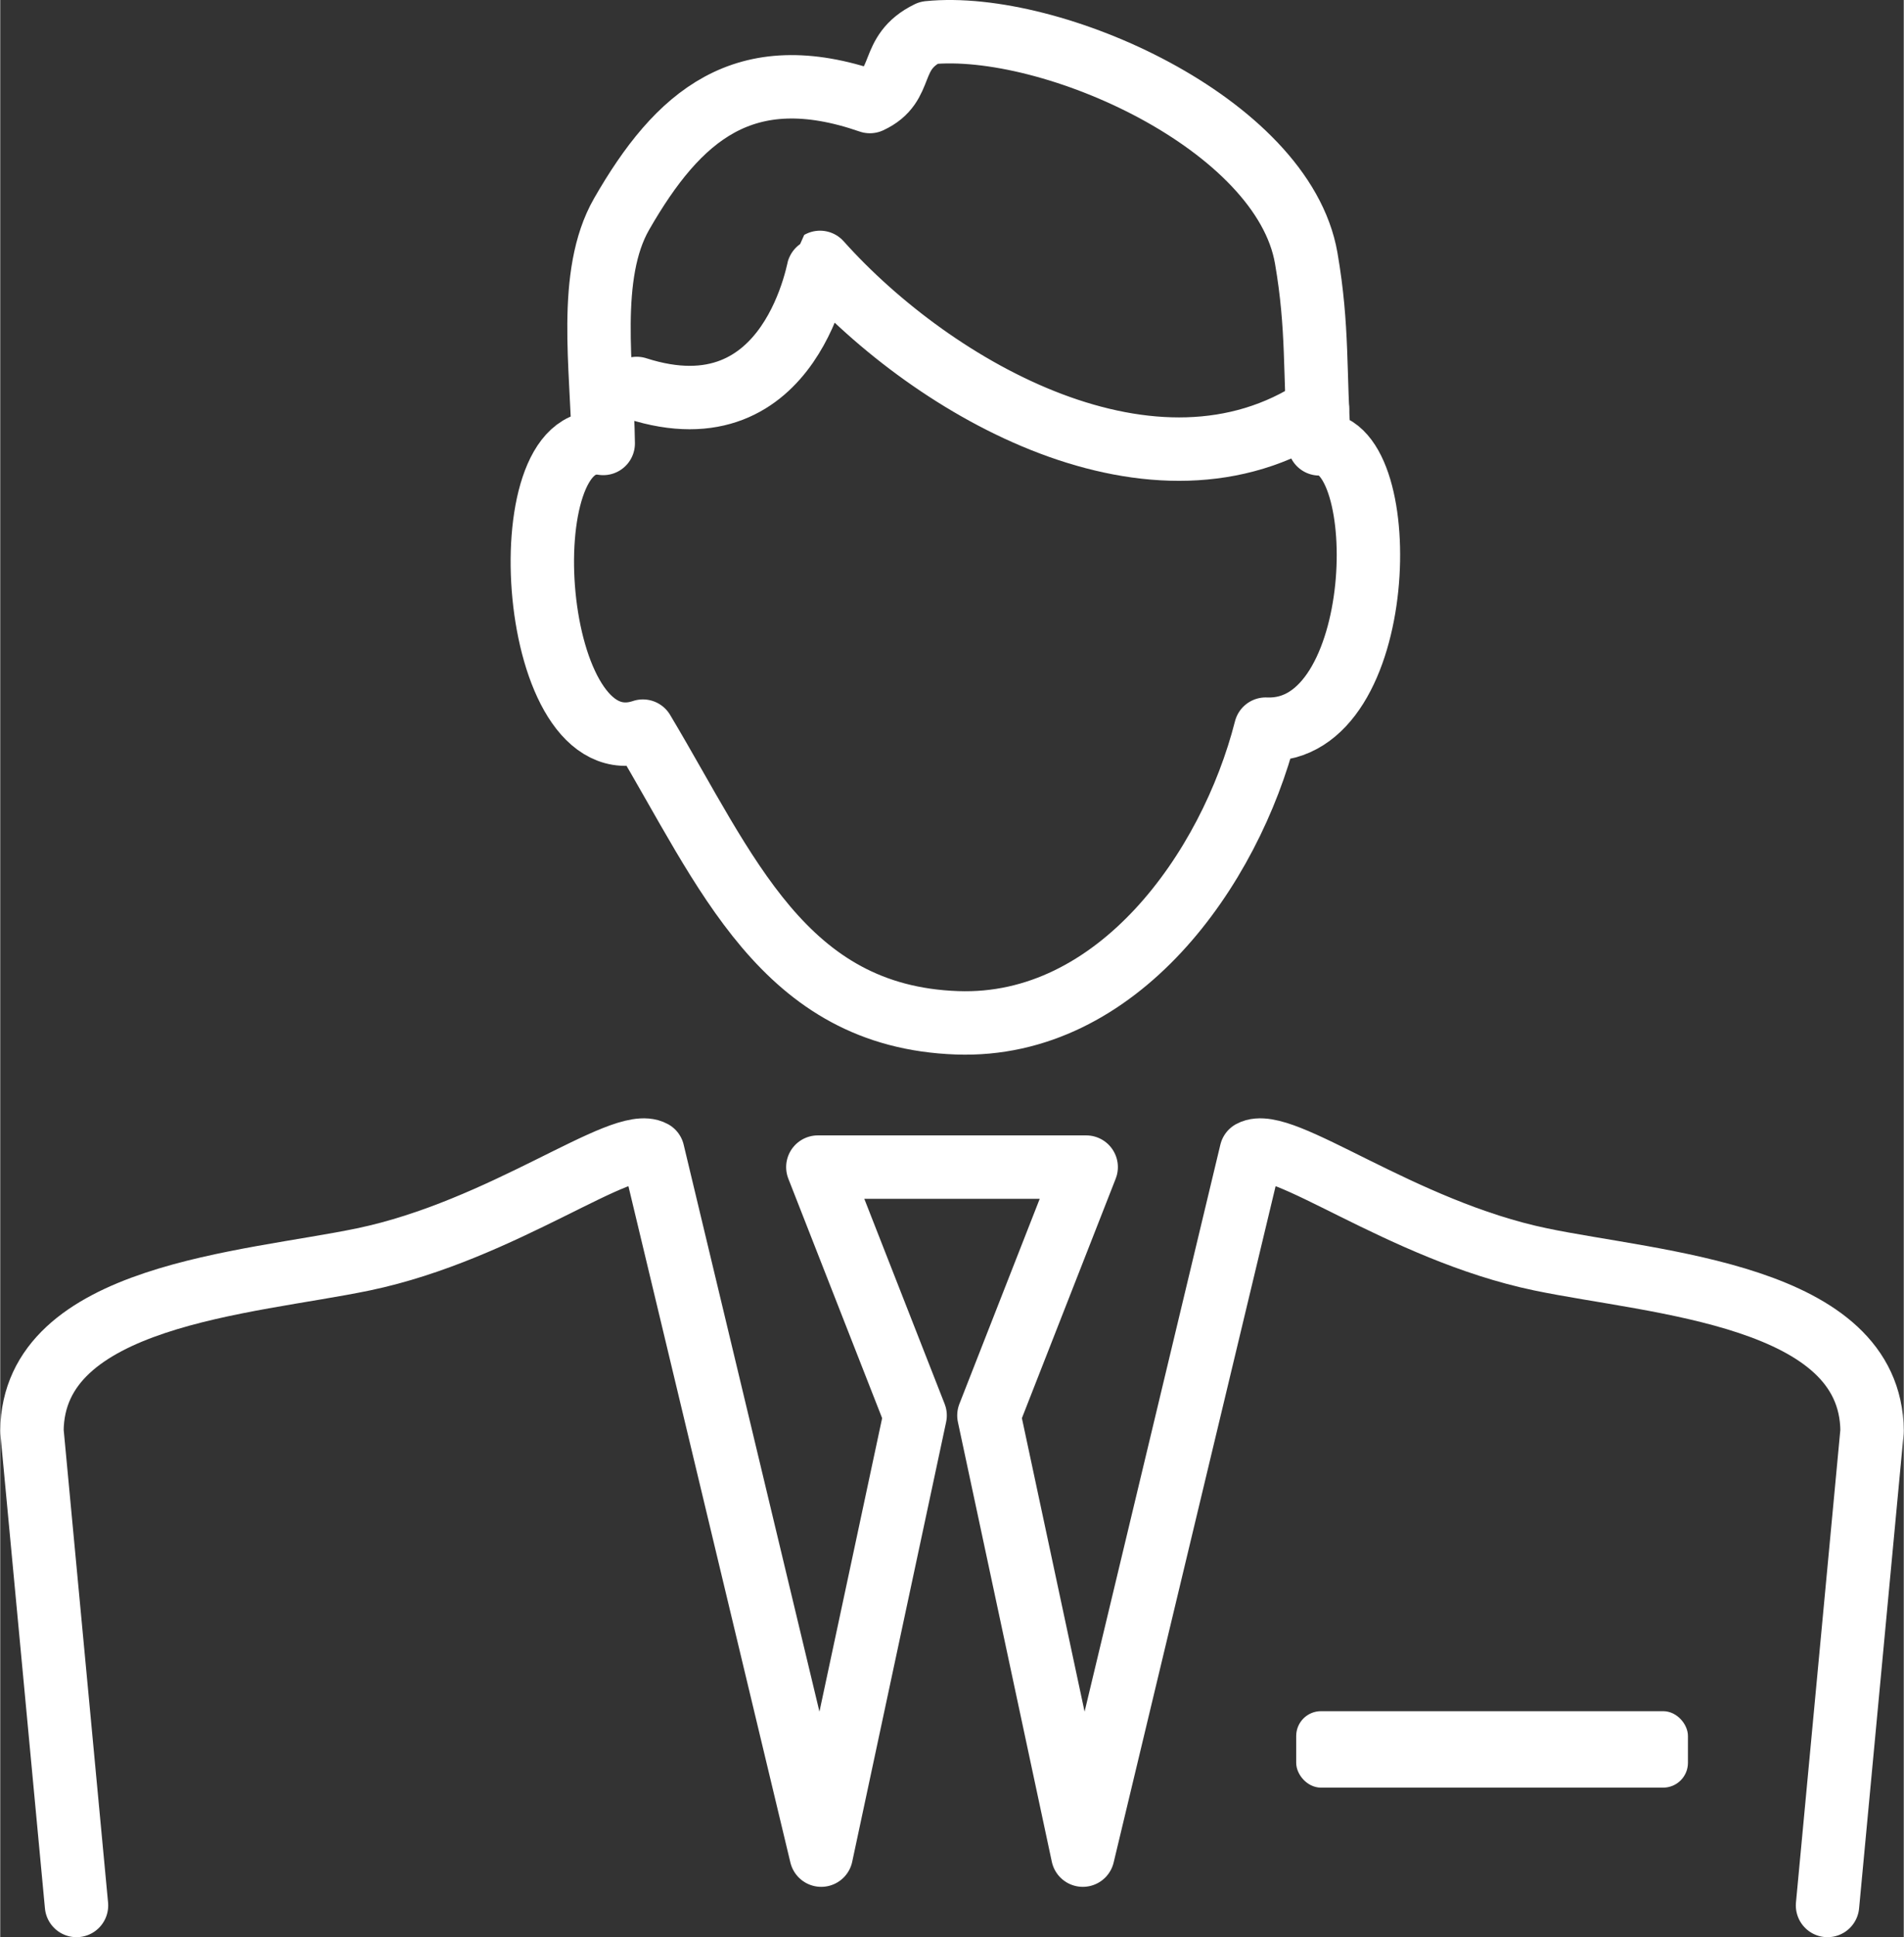 <?xml version="1.0" encoding="UTF-8"?> <!-- Creator: CorelDRAW --> <svg xmlns="http://www.w3.org/2000/svg" xmlns:xlink="http://www.w3.org/1999/xlink" xml:space="preserve" width="355px" height="361px" style="shape-rendering:geometricPrecision; text-rendering:geometricPrecision; image-rendering:optimizeQuality; fill-rule:evenodd; clip-rule:evenodd" viewBox="0 0 70.113 71.316"><rect x="0" y="0" width="70.113" height="71.316" fill="#333333" stroke="none"/> <defs> <style type="text/css"> <![CDATA[ .str1 {stroke:white;stroke-width:0.467} .str0 {stroke:white;stroke-width:2.335;stroke-linecap:round;stroke-linejoin:round} .fil0 {fill:none} .fil1 {fill:white} ]]> </style> </defs> <g id="Слой_x0020_1">  <path class="fil0 str0" d="M23.671 26.916c-4.217,1.416 -5.011,-11.183 -1.461,-10.591 -0.032,-2.747 -0.608,-6.209 0.679,-8.448 2.077,-3.613 4.505,-5.745 9.143,-4.139 1.339,-0.618 0.638,-1.791 2.162,-2.533 4.513,-0.459 13.053,3.343 13.91,8.299 0.446,2.584 0.299,4.221 0.484,6.836 2.76,-0.082 2.553,10.709 -1.977,10.503 -1.318,5.169 -5.458,11.02 -11.367,10.811 -6.408,-0.227 -8.504,-5.611 -11.573,-10.737z"></path> <path class="fil0 str0" d="M23.443 14.301c5.779,1.858 6.733,-4.63 6.752,-4.641 4.225,4.722 12.356,9.331 18.321,5.378"></path> <path class="fil0 str0" d="M35.057 42.966c-1.648,0 -3.295,0 -4.942,0 1.194,3.048 2.389,6.095 3.583,9.143 -1.153,5.395 -2.306,10.79 -3.459,16.186 -2.067,-8.628 -4.135,-17.257 -6.202,-25.885 -1.124,-0.618 -5.498,2.878 -10.664,3.954 -4.237,0.882 -12.164,1.292 -12.205,6.316 0.576,6.137 1.065,11.332 1.641,17.468m32.248 -27.182c1.648,0 3.295,0 4.942,0 -1.194,3.048 -2.389,6.095 -3.583,9.143 1.153,5.395 2.306,10.79 3.459,16.186 2.067,-8.628 4.135,-17.257 6.202,-25.885 1.124,-0.618 5.498,2.878 10.664,3.954 4.237,0.882 12.164,1.292 12.205,6.316 -0.576,6.137 -1.065,11.332 -1.641,17.468"></path> <rect class="fil1 str1" x="47.968" y="63.229" width="13.962" height="2.348" rx="0.68" ry="0.68"></rect> </g> </svg> 
